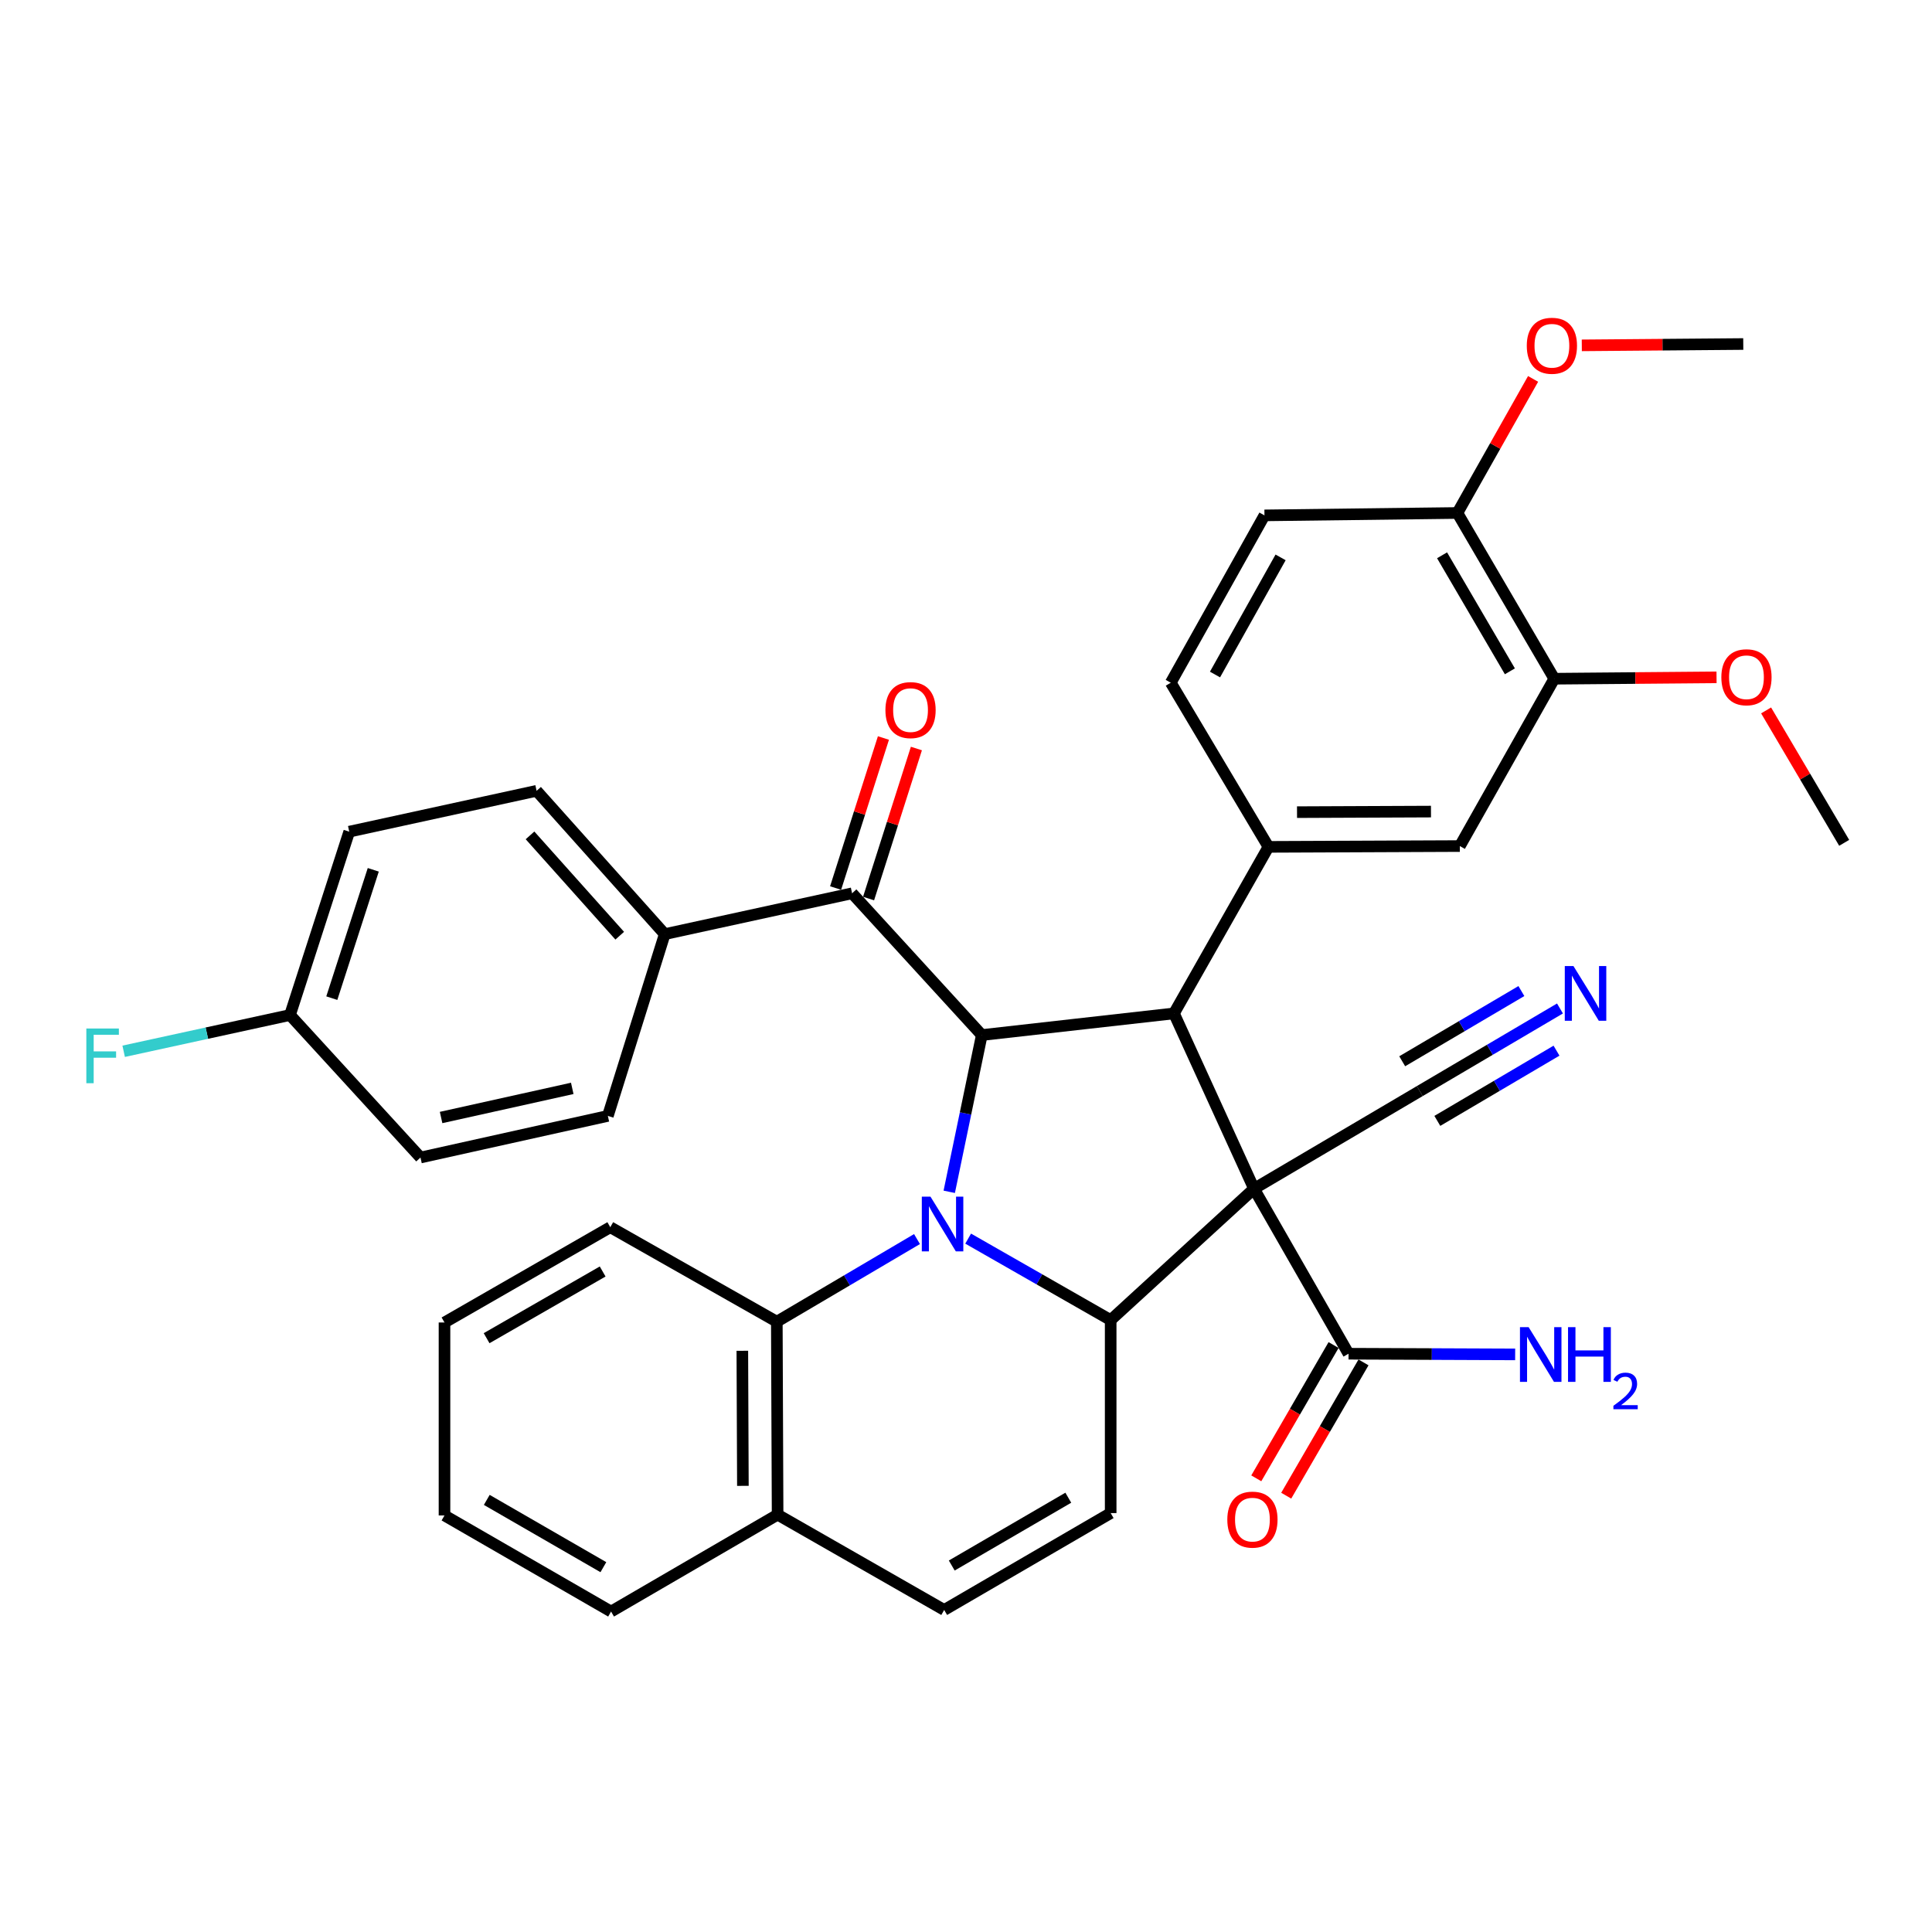 <?xml version='1.0' encoding='iso-8859-1'?>
<svg version='1.1' baseProfile='full'
              xmlns='http://www.w3.org/2000/svg'
                      xmlns:rdkit='http://www.rdkit.org/xml'
                      xmlns:xlink='http://www.w3.org/1999/xlink'
                  xml:space='preserve'
width='1000px' height='1000px' viewBox='0 0 1000 1000'>
<!-- END OF HEADER -->
<rect style='opacity:1.0;fill:#FFFFFF;stroke:none' width='1000' height='1000' x='0' y='0'> </rect>
<path class='bond-1' d='M 649.082,615.301 L 574.883,683.272' style='fill:none;fill-rule:evenodd;stroke:#000000;stroke-width:6px;stroke-linecap:butt;stroke-linejoin:miter;stroke-opacity:1' />
<path class='bond-2' d='M 649.082,615.301 L 607.645,524.536' style='fill:none;fill-rule:evenodd;stroke:#000000;stroke-width:6px;stroke-linecap:butt;stroke-linejoin:miter;stroke-opacity:1' />
<path class='bond-6' d='M 649.082,615.301 L 698.001,700.683' style='fill:none;fill-rule:evenodd;stroke:#000000;stroke-width:6px;stroke-linecap:butt;stroke-linejoin:miter;stroke-opacity:1' />
<path class='bond-9' d='M 649.082,615.301 L 734.872,564.74' style='fill:none;fill-rule:evenodd;stroke:#000000;stroke-width:6px;stroke-linecap:butt;stroke-linejoin:miter;stroke-opacity:1' />
<path class='bond-0' d='M 501.114,641.108 L 537.999,662.19' style='fill:none;fill-rule:evenodd;stroke:#0000FF;stroke-width:6px;stroke-linecap:butt;stroke-linejoin:miter;stroke-opacity:1' />
<path class='bond-0' d='M 537.999,662.19 L 574.883,683.272' style='fill:none;fill-rule:evenodd;stroke:#000000;stroke-width:6px;stroke-linecap:butt;stroke-linejoin:miter;stroke-opacity:1' />
<path class='bond-7' d='M 474.639,641.336 L 438.359,662.722' style='fill:none;fill-rule:evenodd;stroke:#0000FF;stroke-width:6px;stroke-linecap:butt;stroke-linejoin:miter;stroke-opacity:1' />
<path class='bond-7' d='M 438.359,662.722 L 402.079,684.108' style='fill:none;fill-rule:evenodd;stroke:#000000;stroke-width:6px;stroke-linecap:butt;stroke-linejoin:miter;stroke-opacity:1' />
<path class='bond-36' d='M 491.327,616.88 L 499.751,576.309' style='fill:none;fill-rule:evenodd;stroke:#0000FF;stroke-width:6px;stroke-linecap:butt;stroke-linejoin:miter;stroke-opacity:1' />
<path class='bond-36' d='M 499.751,576.309 L 508.175,535.739' style='fill:none;fill-rule:evenodd;stroke:#000000;stroke-width:6px;stroke-linecap:butt;stroke-linejoin:miter;stroke-opacity:1' />
<path class='bond-5' d='M 574.883,683.272 L 574.883,783.17' style='fill:none;fill-rule:evenodd;stroke:#000000;stroke-width:6px;stroke-linecap:butt;stroke-linejoin:miter;stroke-opacity:1' />
<path class='bond-3' d='M 607.645,524.536 L 508.175,535.739' style='fill:none;fill-rule:evenodd;stroke:#000000;stroke-width:6px;stroke-linecap:butt;stroke-linejoin:miter;stroke-opacity:1' />
<path class='bond-4' d='M 607.645,524.536 L 656.554,438.338' style='fill:none;fill-rule:evenodd;stroke:#000000;stroke-width:6px;stroke-linecap:butt;stroke-linejoin:miter;stroke-opacity:1' />
<path class='bond-8' d='M 508.175,535.739 L 441.039,462.365' style='fill:none;fill-rule:evenodd;stroke:#000000;stroke-width:6px;stroke-linecap:butt;stroke-linejoin:miter;stroke-opacity:1' />
<path class='bond-12' d='M 656.554,438.338 L 755.606,437.92' style='fill:none;fill-rule:evenodd;stroke:#000000;stroke-width:6px;stroke-linecap:butt;stroke-linejoin:miter;stroke-opacity:1' />
<path class='bond-12' d='M 671.336,420.368 L 740.672,420.075' style='fill:none;fill-rule:evenodd;stroke:#000000;stroke-width:6px;stroke-linecap:butt;stroke-linejoin:miter;stroke-opacity:1' />
<path class='bond-16' d='M 656.554,438.338 L 605.983,353.374' style='fill:none;fill-rule:evenodd;stroke:#000000;stroke-width:6px;stroke-linecap:butt;stroke-linejoin:miter;stroke-opacity:1' />
<path class='bond-10' d='M 574.883,783.17 L 488.705,833.313' style='fill:none;fill-rule:evenodd;stroke:#000000;stroke-width:6px;stroke-linecap:butt;stroke-linejoin:miter;stroke-opacity:1' />
<path class='bond-10' d='M 552.95,775.213 L 492.625,810.313' style='fill:none;fill-rule:evenodd;stroke:#000000;stroke-width:6px;stroke-linecap:butt;stroke-linejoin:miter;stroke-opacity:1' />
<path class='bond-19' d='M 690.255,696.191 L 670.253,730.687' style='fill:none;fill-rule:evenodd;stroke:#000000;stroke-width:6px;stroke-linecap:butt;stroke-linejoin:miter;stroke-opacity:1' />
<path class='bond-19' d='M 670.253,730.687 L 650.251,765.182' style='fill:none;fill-rule:evenodd;stroke:#FF0000;stroke-width:6px;stroke-linecap:butt;stroke-linejoin:miter;stroke-opacity:1' />
<path class='bond-19' d='M 705.747,705.174 L 685.745,739.67' style='fill:none;fill-rule:evenodd;stroke:#000000;stroke-width:6px;stroke-linecap:butt;stroke-linejoin:miter;stroke-opacity:1' />
<path class='bond-19' d='M 685.745,739.67 L 665.743,774.165' style='fill:none;fill-rule:evenodd;stroke:#FF0000;stroke-width:6px;stroke-linecap:butt;stroke-linejoin:miter;stroke-opacity:1' />
<path class='bond-23' d='M 698.001,700.683 L 741.123,700.86' style='fill:none;fill-rule:evenodd;stroke:#000000;stroke-width:6px;stroke-linecap:butt;stroke-linejoin:miter;stroke-opacity:1' />
<path class='bond-23' d='M 741.123,700.86 L 784.244,701.036' style='fill:none;fill-rule:evenodd;stroke:#0000FF;stroke-width:6px;stroke-linecap:butt;stroke-linejoin:miter;stroke-opacity:1' />
<path class='bond-14' d='M 402.079,684.108 L 402.487,783.986' style='fill:none;fill-rule:evenodd;stroke:#000000;stroke-width:6px;stroke-linecap:butt;stroke-linejoin:miter;stroke-opacity:1' />
<path class='bond-14' d='M 384.232,699.163 L 384.518,769.077' style='fill:none;fill-rule:evenodd;stroke:#000000;stroke-width:6px;stroke-linecap:butt;stroke-linejoin:miter;stroke-opacity:1' />
<path class='bond-30' d='M 402.079,684.108 L 315.881,635.199' style='fill:none;fill-rule:evenodd;stroke:#000000;stroke-width:6px;stroke-linecap:butt;stroke-linejoin:miter;stroke-opacity:1' />
<path class='bond-15' d='M 441.039,462.365 L 344.066,483.507' style='fill:none;fill-rule:evenodd;stroke:#000000;stroke-width:6px;stroke-linecap:butt;stroke-linejoin:miter;stroke-opacity:1' />
<path class='bond-18' d='M 449.57,465.085 L 461.948,426.258' style='fill:none;fill-rule:evenodd;stroke:#000000;stroke-width:6px;stroke-linecap:butt;stroke-linejoin:miter;stroke-opacity:1' />
<path class='bond-18' d='M 461.948,426.258 L 474.326,387.432' style='fill:none;fill-rule:evenodd;stroke:#FF0000;stroke-width:6px;stroke-linecap:butt;stroke-linejoin:miter;stroke-opacity:1' />
<path class='bond-18' d='M 432.508,459.645 L 444.886,420.819' style='fill:none;fill-rule:evenodd;stroke:#000000;stroke-width:6px;stroke-linecap:butt;stroke-linejoin:miter;stroke-opacity:1' />
<path class='bond-18' d='M 444.886,420.819 L 457.263,381.992' style='fill:none;fill-rule:evenodd;stroke:#FF0000;stroke-width:6px;stroke-linecap:butt;stroke-linejoin:miter;stroke-opacity:1' />
<path class='bond-11' d='M 734.872,564.74 L 771.157,543.362' style='fill:none;fill-rule:evenodd;stroke:#000000;stroke-width:6px;stroke-linecap:butt;stroke-linejoin:miter;stroke-opacity:1' />
<path class='bond-11' d='M 771.157,543.362 L 807.442,521.984' style='fill:none;fill-rule:evenodd;stroke:#0000FF;stroke-width:6px;stroke-linecap:butt;stroke-linejoin:miter;stroke-opacity:1' />
<path class='bond-11' d='M 743.963,580.169 L 774.805,561.998' style='fill:none;fill-rule:evenodd;stroke:#000000;stroke-width:6px;stroke-linecap:butt;stroke-linejoin:miter;stroke-opacity:1' />
<path class='bond-11' d='M 774.805,561.998 L 805.647,543.827' style='fill:none;fill-rule:evenodd;stroke:#0000FF;stroke-width:6px;stroke-linecap:butt;stroke-linejoin:miter;stroke-opacity:1' />
<path class='bond-11' d='M 725.782,549.311 L 756.624,531.139' style='fill:none;fill-rule:evenodd;stroke:#000000;stroke-width:6px;stroke-linecap:butt;stroke-linejoin:miter;stroke-opacity:1' />
<path class='bond-11' d='M 756.624,531.139 L 787.466,512.968' style='fill:none;fill-rule:evenodd;stroke:#0000FF;stroke-width:6px;stroke-linecap:butt;stroke-linejoin:miter;stroke-opacity:1' />
<path class='bond-37' d='M 488.705,833.313 L 402.487,783.986' style='fill:none;fill-rule:evenodd;stroke:#000000;stroke-width:6px;stroke-linecap:butt;stroke-linejoin:miter;stroke-opacity:1' />
<path class='bond-13' d='M 755.606,437.92 L 804.495,351.305' style='fill:none;fill-rule:evenodd;stroke:#000000;stroke-width:6px;stroke-linecap:butt;stroke-linejoin:miter;stroke-opacity:1' />
<path class='bond-25' d='M 804.495,351.305 L 846.487,350.948' style='fill:none;fill-rule:evenodd;stroke:#000000;stroke-width:6px;stroke-linecap:butt;stroke-linejoin:miter;stroke-opacity:1' />
<path class='bond-25' d='M 846.487,350.948 L 888.478,350.591' style='fill:none;fill-rule:evenodd;stroke:#FF0000;stroke-width:6px;stroke-linecap:butt;stroke-linejoin:miter;stroke-opacity:1' />
<path class='bond-38' d='M 804.495,351.305 L 754.352,265.515' style='fill:none;fill-rule:evenodd;stroke:#000000;stroke-width:6px;stroke-linecap:butt;stroke-linejoin:miter;stroke-opacity:1' />
<path class='bond-38' d='M 781.513,347.473 L 746.413,287.42' style='fill:none;fill-rule:evenodd;stroke:#000000;stroke-width:6px;stroke-linecap:butt;stroke-linejoin:miter;stroke-opacity:1' />
<path class='bond-31' d='M 402.487,783.986 L 316.289,834.138' style='fill:none;fill-rule:evenodd;stroke:#000000;stroke-width:6px;stroke-linecap:butt;stroke-linejoin:miter;stroke-opacity:1' />
<path class='bond-21' d='M 344.066,483.507 L 277.737,409.327' style='fill:none;fill-rule:evenodd;stroke:#000000;stroke-width:6px;stroke-linecap:butt;stroke-linejoin:miter;stroke-opacity:1' />
<path class='bond-21' d='M 320.767,484.317 L 274.336,432.391' style='fill:none;fill-rule:evenodd;stroke:#000000;stroke-width:6px;stroke-linecap:butt;stroke-linejoin:miter;stroke-opacity:1' />
<path class='bond-22' d='M 344.066,483.507 L 314.627,577.594' style='fill:none;fill-rule:evenodd;stroke:#000000;stroke-width:6px;stroke-linecap:butt;stroke-linejoin:miter;stroke-opacity:1' />
<path class='bond-20' d='M 605.983,353.374 L 654.484,266.758' style='fill:none;fill-rule:evenodd;stroke:#000000;stroke-width:6px;stroke-linecap:butt;stroke-linejoin:miter;stroke-opacity:1' />
<path class='bond-20' d='M 628.884,349.131 L 662.834,288.5' style='fill:none;fill-rule:evenodd;stroke:#000000;stroke-width:6px;stroke-linecap:butt;stroke-linejoin:miter;stroke-opacity:1' />
<path class='bond-17' d='M 754.352,265.515 L 654.484,266.758' style='fill:none;fill-rule:evenodd;stroke:#000000;stroke-width:6px;stroke-linecap:butt;stroke-linejoin:miter;stroke-opacity:1' />
<path class='bond-29' d='M 754.352,265.515 L 773.938,230.82' style='fill:none;fill-rule:evenodd;stroke:#000000;stroke-width:6px;stroke-linecap:butt;stroke-linejoin:miter;stroke-opacity:1' />
<path class='bond-29' d='M 773.938,230.82 L 793.525,196.126' style='fill:none;fill-rule:evenodd;stroke:#FF0000;stroke-width:6px;stroke-linecap:butt;stroke-linejoin:miter;stroke-opacity:1' />
<path class='bond-27' d='M 277.737,409.327 L 180.764,430.469' style='fill:none;fill-rule:evenodd;stroke:#000000;stroke-width:6px;stroke-linecap:butt;stroke-linejoin:miter;stroke-opacity:1' />
<path class='bond-26' d='M 314.627,577.594 L 217.645,599.134' style='fill:none;fill-rule:evenodd;stroke:#000000;stroke-width:6px;stroke-linecap:butt;stroke-linejoin:miter;stroke-opacity:1' />
<path class='bond-26' d='M 296.197,563.343 L 228.309,578.42' style='fill:none;fill-rule:evenodd;stroke:#000000;stroke-width:6px;stroke-linecap:butt;stroke-linejoin:miter;stroke-opacity:1' />
<path class='bond-24' d='M 150.101,525.372 L 217.645,599.134' style='fill:none;fill-rule:evenodd;stroke:#000000;stroke-width:6px;stroke-linecap:butt;stroke-linejoin:miter;stroke-opacity:1' />
<path class='bond-28' d='M 150.101,525.372 L 107.056,534.755' style='fill:none;fill-rule:evenodd;stroke:#000000;stroke-width:6px;stroke-linecap:butt;stroke-linejoin:miter;stroke-opacity:1' />
<path class='bond-28' d='M 107.056,534.755 L 64.01,544.137' style='fill:none;fill-rule:evenodd;stroke:#33CCCC;stroke-width:6px;stroke-linecap:butt;stroke-linejoin:miter;stroke-opacity:1' />
<path class='bond-39' d='M 150.101,525.372 L 180.764,430.469' style='fill:none;fill-rule:evenodd;stroke:#000000;stroke-width:6px;stroke-linecap:butt;stroke-linejoin:miter;stroke-opacity:1' />
<path class='bond-39' d='M 171.741,516.642 L 193.205,450.21' style='fill:none;fill-rule:evenodd;stroke:#000000;stroke-width:6px;stroke-linecap:butt;stroke-linejoin:miter;stroke-opacity:1' />
<path class='bond-32' d='M 914.135,367.709 L 934.34,401.979' style='fill:none;fill-rule:evenodd;stroke:#FF0000;stroke-width:6px;stroke-linecap:butt;stroke-linejoin:miter;stroke-opacity:1' />
<path class='bond-32' d='M 934.34,401.979 L 954.545,436.249' style='fill:none;fill-rule:evenodd;stroke:#000000;stroke-width:6px;stroke-linecap:butt;stroke-linejoin:miter;stroke-opacity:1' />
<path class='bond-33' d='M 818.738,178.751 L 860.526,178.407' style='fill:none;fill-rule:evenodd;stroke:#FF0000;stroke-width:6px;stroke-linecap:butt;stroke-linejoin:miter;stroke-opacity:1' />
<path class='bond-33' d='M 860.526,178.407 L 902.313,178.063' style='fill:none;fill-rule:evenodd;stroke:#000000;stroke-width:6px;stroke-linecap:butt;stroke-linejoin:miter;stroke-opacity:1' />
<path class='bond-34' d='M 315.881,635.199 L 230.071,684.516' style='fill:none;fill-rule:evenodd;stroke:#000000;stroke-width:6px;stroke-linecap:butt;stroke-linejoin:miter;stroke-opacity:1' />
<path class='bond-34' d='M 311.933,658.123 L 251.866,692.645' style='fill:none;fill-rule:evenodd;stroke:#000000;stroke-width:6px;stroke-linecap:butt;stroke-linejoin:miter;stroke-opacity:1' />
<path class='bond-35' d='M 316.289,834.138 L 230.071,784.393' style='fill:none;fill-rule:evenodd;stroke:#000000;stroke-width:6px;stroke-linecap:butt;stroke-linejoin:miter;stroke-opacity:1' />
<path class='bond-35' d='M 312.306,811.165 L 251.953,776.344' style='fill:none;fill-rule:evenodd;stroke:#000000;stroke-width:6px;stroke-linecap:butt;stroke-linejoin:miter;stroke-opacity:1' />
<path class='bond-40' d='M 230.071,684.516 L 230.071,784.393' style='fill:none;fill-rule:evenodd;stroke:#000000;stroke-width:6px;stroke-linecap:butt;stroke-linejoin:miter;stroke-opacity:1' />
<path  class='atom-1' d='M 481.609 619.377
L 490.889 634.377
Q 491.809 635.857, 493.289 638.537
Q 494.769 641.217, 494.849 641.377
L 494.849 619.377
L 498.609 619.377
L 498.609 647.697
L 494.729 647.697
L 484.769 631.297
Q 483.609 629.377, 482.369 627.177
Q 481.169 624.977, 480.809 624.297
L 480.809 647.697
L 477.129 647.697
L 477.129 619.377
L 481.609 619.377
' fill='#0000FF'/>
<path  class='atom-12' d='M 814.412 500.029
L 823.692 515.029
Q 824.612 516.509, 826.092 519.189
Q 827.572 521.869, 827.652 522.029
L 827.652 500.029
L 831.412 500.029
L 831.412 528.349
L 827.532 528.349
L 817.572 511.949
Q 816.412 510.029, 815.172 507.829
Q 813.972 505.629, 813.612 504.949
L 813.612 528.349
L 809.932 528.349
L 809.932 500.029
L 814.412 500.029
' fill='#0000FF'/>
<path  class='atom-19' d='M 458.294 367.542
Q 458.294 360.742, 461.654 356.942
Q 465.014 353.142, 471.294 353.142
Q 477.574 353.142, 480.934 356.942
Q 484.294 360.742, 484.294 367.542
Q 484.294 374.422, 480.894 378.342
Q 477.494 382.222, 471.294 382.222
Q 465.054 382.222, 461.654 378.342
Q 458.294 374.462, 458.294 367.542
M 471.294 379.022
Q 475.614 379.022, 477.934 376.142
Q 480.294 373.222, 480.294 367.542
Q 480.294 361.982, 477.934 359.182
Q 475.614 356.342, 471.294 356.342
Q 466.974 356.342, 464.614 359.142
Q 462.294 361.942, 462.294 367.542
Q 462.294 373.262, 464.614 376.142
Q 466.974 379.022, 471.294 379.022
' fill='#FF0000'/>
<path  class='atom-20' d='M 635.256 786.553
Q 635.256 779.753, 638.616 775.953
Q 641.976 772.153, 648.256 772.153
Q 654.536 772.153, 657.896 775.953
Q 661.256 779.753, 661.256 786.553
Q 661.256 793.433, 657.856 797.353
Q 654.456 801.233, 648.256 801.233
Q 642.016 801.233, 638.616 797.353
Q 635.256 793.473, 635.256 786.553
M 648.256 798.033
Q 652.576 798.033, 654.896 795.153
Q 657.256 792.233, 657.256 786.553
Q 657.256 780.993, 654.896 778.193
Q 652.576 775.353, 648.256 775.353
Q 643.936 775.353, 641.576 778.153
Q 639.256 780.953, 639.256 786.553
Q 639.256 792.273, 641.576 795.153
Q 643.936 798.033, 648.256 798.033
' fill='#FF0000'/>
<path  class='atom-24' d='M 791.211 686.931
L 800.491 701.931
Q 801.411 703.411, 802.891 706.091
Q 804.371 708.771, 804.451 708.931
L 804.451 686.931
L 808.211 686.931
L 808.211 715.251
L 804.331 715.251
L 794.371 698.851
Q 793.211 696.931, 791.971 694.731
Q 790.771 692.531, 790.411 691.851
L 790.411 715.251
L 786.731 715.251
L 786.731 686.931
L 791.211 686.931
' fill='#0000FF'/>
<path  class='atom-24' d='M 811.611 686.931
L 815.451 686.931
L 815.451 698.971
L 829.931 698.971
L 829.931 686.931
L 833.771 686.931
L 833.771 715.251
L 829.931 715.251
L 829.931 702.171
L 815.451 702.171
L 815.451 715.251
L 811.611 715.251
L 811.611 686.931
' fill='#0000FF'/>
<path  class='atom-24' d='M 835.144 714.257
Q 835.83 712.488, 837.467 711.512
Q 839.104 710.508, 841.374 710.508
Q 844.199 710.508, 845.783 712.04
Q 847.367 713.571, 847.367 716.29
Q 847.367 719.062, 845.308 721.649
Q 843.275 724.236, 839.051 727.299
L 847.684 727.299
L 847.684 729.411
L 835.091 729.411
L 835.091 727.642
Q 838.576 725.16, 840.635 723.312
Q 842.721 721.464, 843.724 719.801
Q 844.727 718.138, 844.727 716.422
Q 844.727 714.627, 843.829 713.624
Q 842.932 712.62, 841.374 712.62
Q 839.869 712.62, 838.866 713.228
Q 837.863 713.835, 837.15 715.181
L 835.144 714.257
' fill='#0000FF'/>
<path  class='atom-26' d='M 890.965 350.539
Q 890.965 343.739, 894.325 339.939
Q 897.685 336.139, 903.965 336.139
Q 910.245 336.139, 913.605 339.939
Q 916.965 343.739, 916.965 350.539
Q 916.965 357.419, 913.565 361.339
Q 910.165 365.219, 903.965 365.219
Q 897.725 365.219, 894.325 361.339
Q 890.965 357.459, 890.965 350.539
M 903.965 362.019
Q 908.285 362.019, 910.605 359.139
Q 912.965 356.219, 912.965 350.539
Q 912.965 344.979, 910.605 342.179
Q 908.285 339.339, 903.965 339.339
Q 899.645 339.339, 897.285 342.139
Q 894.965 344.939, 894.965 350.539
Q 894.965 356.259, 897.285 359.139
Q 899.645 362.019, 903.965 362.019
' fill='#FF0000'/>
<path  class='atom-29' d='M 44.689 532.353
L 61.529 532.353
L 61.529 535.593
L 48.489 535.593
L 48.489 544.193
L 60.089 544.193
L 60.089 547.473
L 48.489 547.473
L 48.489 560.673
L 44.689 560.673
L 44.689 532.353
' fill='#33CCCC'/>
<path  class='atom-30' d='M 790.261 178.959
Q 790.261 172.159, 793.621 168.359
Q 796.981 164.559, 803.261 164.559
Q 809.541 164.559, 812.901 168.359
Q 816.261 172.159, 816.261 178.959
Q 816.261 185.839, 812.861 189.759
Q 809.461 193.639, 803.261 193.639
Q 797.021 193.639, 793.621 189.759
Q 790.261 185.879, 790.261 178.959
M 803.261 190.439
Q 807.581 190.439, 809.901 187.559
Q 812.261 184.639, 812.261 178.959
Q 812.261 173.399, 809.901 170.599
Q 807.581 167.759, 803.261 167.759
Q 798.941 167.759, 796.581 170.559
Q 794.261 173.359, 794.261 178.959
Q 794.261 184.679, 796.581 187.559
Q 798.941 190.439, 803.261 190.439
' fill='#FF0000'/>
</svg>
